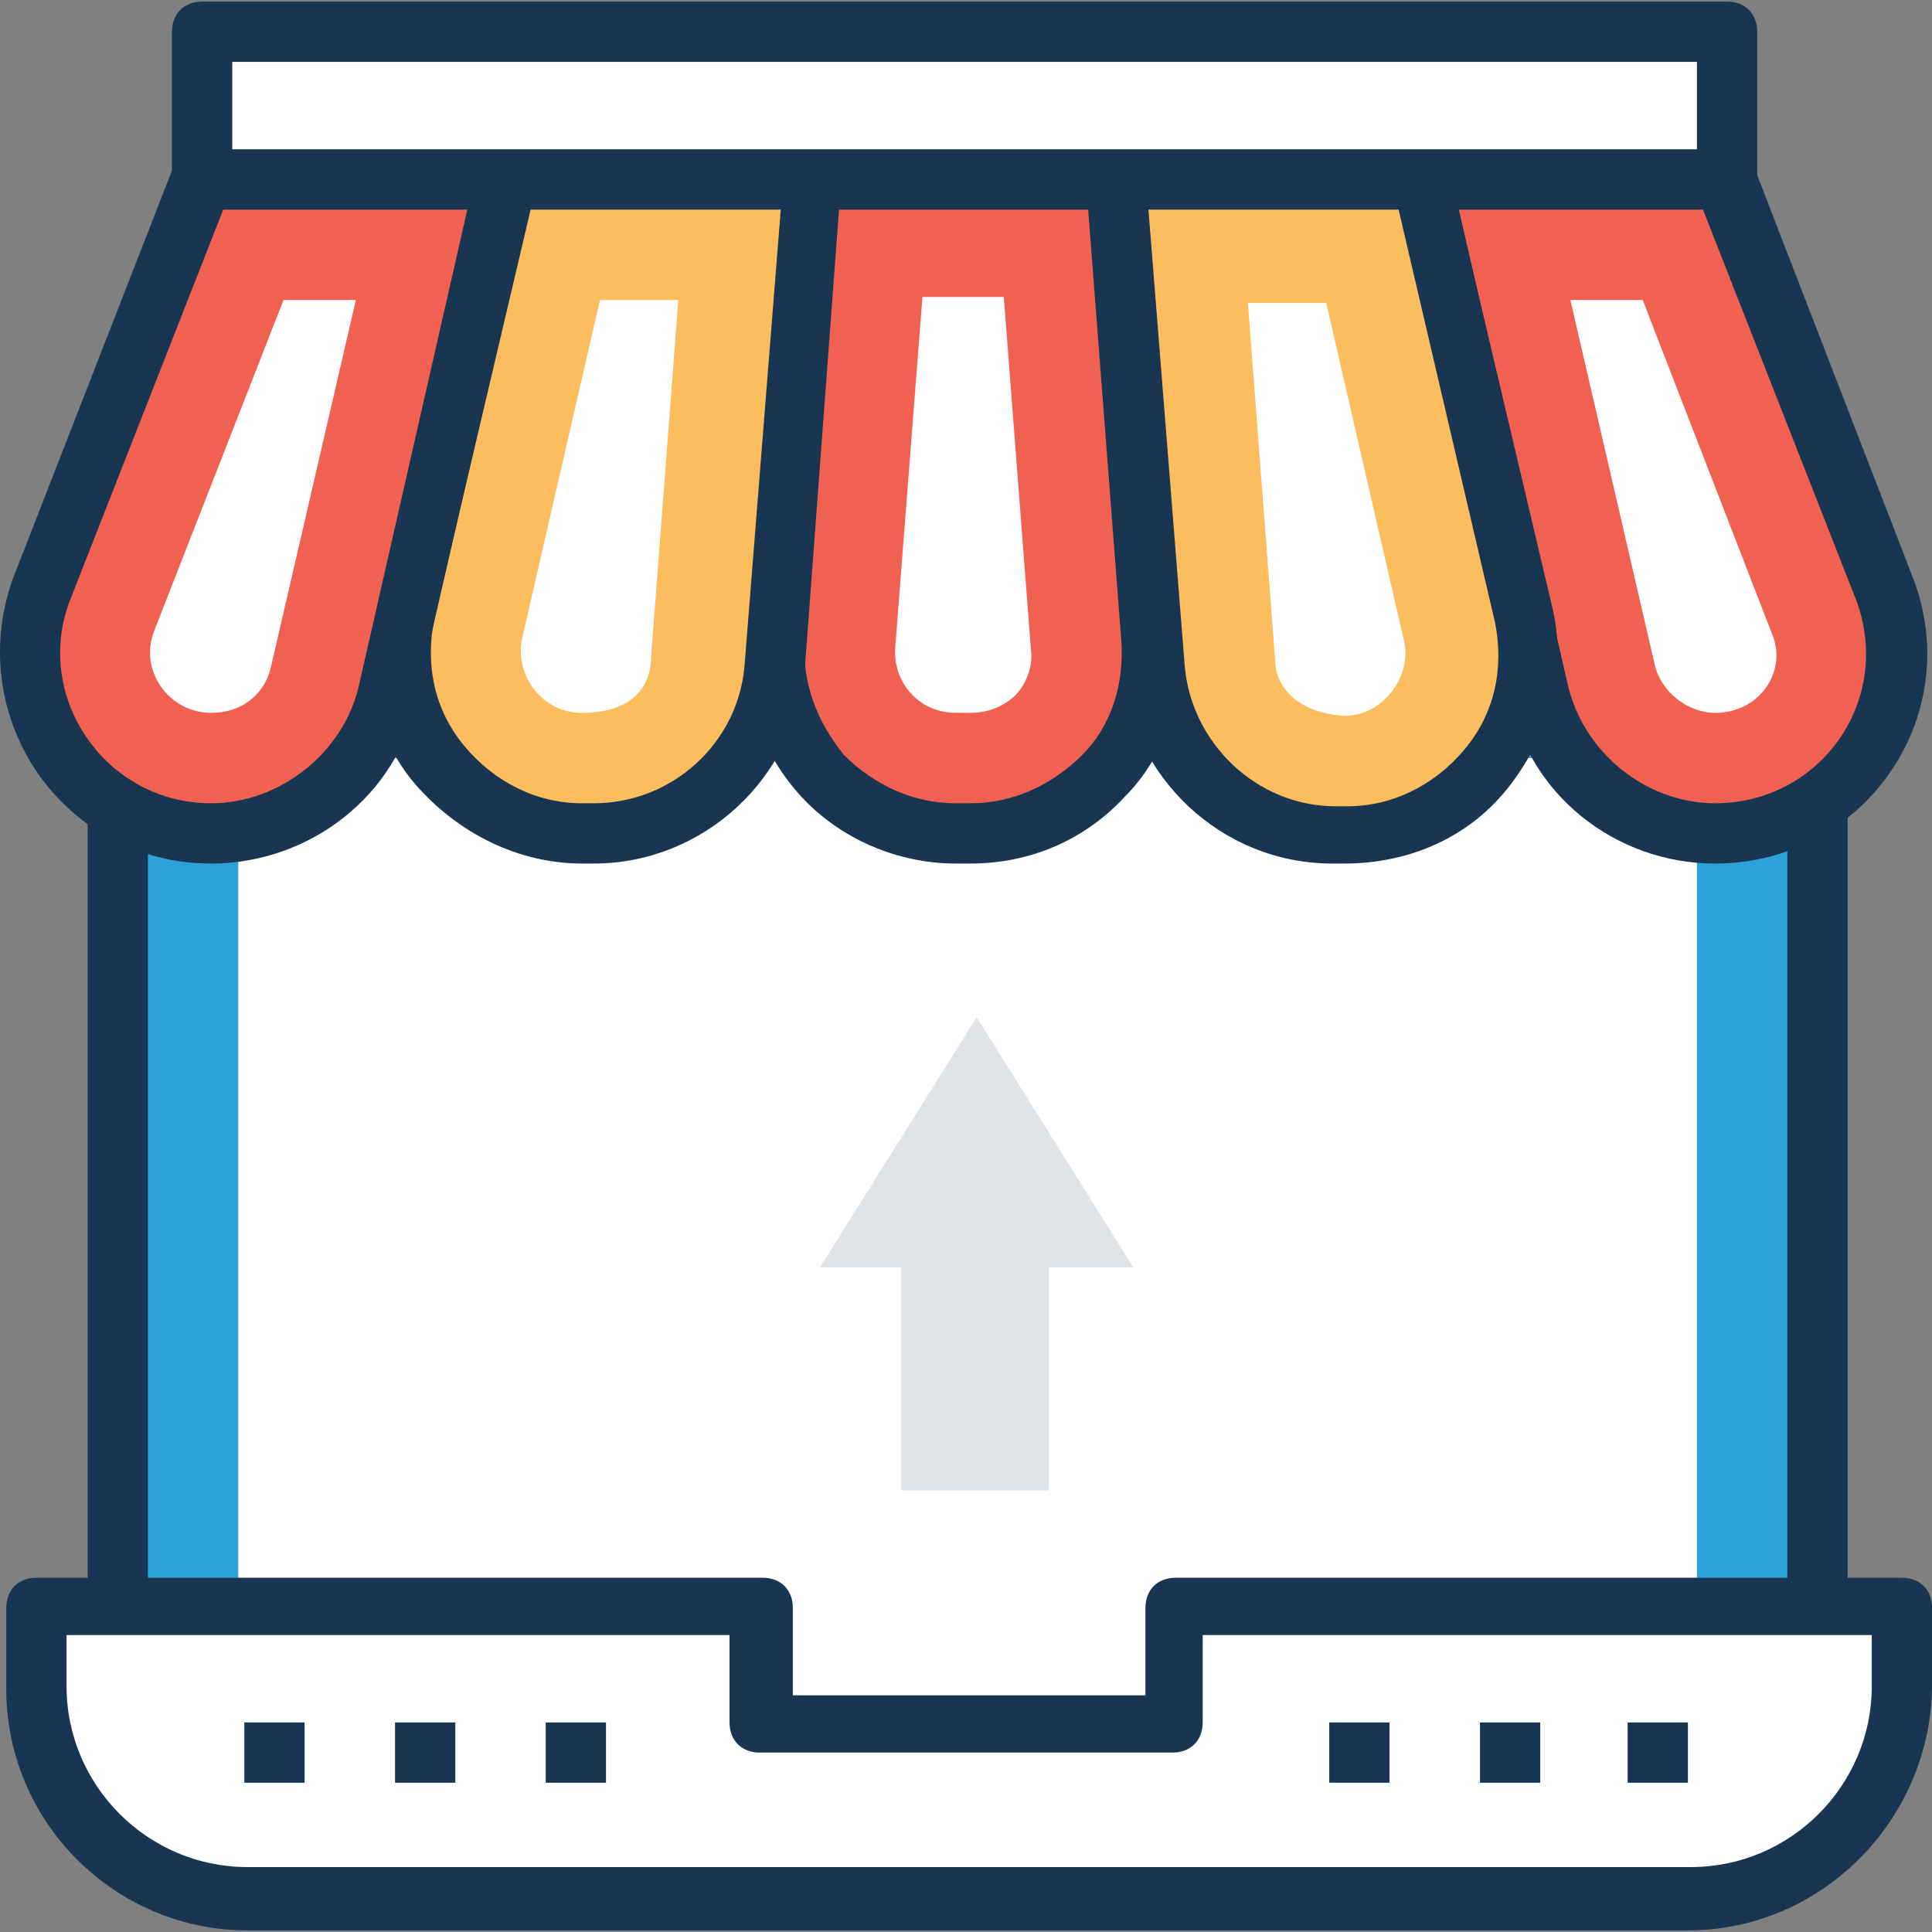 <svg width="56" height="56" viewBox="0 0 56 56" fill="none" xmlns="http://www.w3.org/2000/svg"><rect x="0" y="0" width="56" height="56" fill="#808080" stroke="none"/><g clip-path="url(#clip0_1618_547)"><path d="M52.68 18.479H3.413V50.799H52.68V18.479Z" fill="#2EA0DA"></path><path d="M52.681 51.673H3.414C2.889 51.673 2.54 51.324 2.54 50.8V18.479C2.54 17.955 2.889 17.605 3.414 17.605H52.681C53.205 17.605 53.554 17.955 53.554 18.479V50.8C53.554 51.324 53.118 51.673 52.681 51.673ZM4.287 49.926H51.807V19.352H4.287V49.926Z" fill="#183651"></path><path d="M49.186 21.973H6.907V50.799H49.186V21.973Z" fill="white"></path><path d="M33.987 46.519V49.925H22.019V46.519H1.055V48.877C1.055 52.284 3.763 54.992 7.169 54.992H49.012C52.418 54.992 55.126 52.284 55.126 48.877V46.519H33.987Z" fill="white"></path><path d="M48.925 55.953H7.17C3.326 55.953 0.182 52.808 0.182 48.965V46.606C0.182 46.082 0.531 45.732 1.055 45.732H22.107C22.631 45.732 22.981 46.082 22.981 46.606V49.139H33.201V46.606C33.201 46.082 33.551 45.732 34.075 45.732H55.127C55.651 45.732 56 46.082 56 46.606V48.965C55.913 52.808 52.768 55.953 48.925 55.953ZM1.929 47.392V48.877C1.929 51.76 4.287 54.118 7.17 54.118H49.012C51.895 54.118 54.254 51.76 54.254 48.877V47.392H34.861V49.925C34.861 50.45 34.511 50.799 33.987 50.799H22.02C21.496 50.799 21.146 50.45 21.146 49.925V47.392H1.929Z" fill="#183651"></path><path d="M40.276 49.926H38.529V51.673H40.276V49.926Z" fill="#183651"></path><path d="M44.645 49.926H42.898V51.673H44.645V49.926Z" fill="#183651"></path><path d="M48.925 49.926H47.178V51.673H48.925V49.926Z" fill="#183651"></path><path d="M8.829 49.926H7.082V51.673H8.829V49.926Z" fill="#183651"></path><path d="M13.197 49.926H11.45V51.673H13.197V49.926Z" fill="#183651"></path><path d="M17.565 49.926H15.818V51.673H17.565V49.926Z" fill="#183651"></path><path d="M49.711 24.157C53.379 24.157 55.913 20.576 54.69 17.081L50.06 5.201H41.237L44.644 20.051C45.168 22.497 47.265 24.157 49.711 24.157Z" fill="#F06151"></path><path d="M49.71 25.03C46.828 25.03 44.294 23.021 43.77 20.226L40.363 5.375C40.276 5.113 40.363 4.851 40.538 4.677C40.713 4.502 40.975 4.327 41.237 4.327H50.06C50.409 4.327 50.758 4.589 50.846 4.851L55.475 16.819C56.961 20.837 53.99 25.03 49.71 25.03ZM42.285 6.074L45.43 19.789C45.867 21.798 47.701 23.283 49.71 23.283C52.767 23.283 54.864 20.313 53.816 17.43L49.361 6.074L42.285 6.074Z" fill="#183651"></path><path d="M49.711 20.663C48.924 20.663 48.138 20.051 47.963 19.265L45.518 8.695H47.614L51.37 18.392C51.807 19.44 51.021 20.663 49.711 20.663Z" fill="white"></path><path d="M38.704 24.157H39.053C42.373 24.157 44.906 21.1 44.207 17.78L41.237 5.201H32.327L33.375 19.265C33.638 22.06 35.909 24.157 38.704 24.157Z" fill="#FBBD5E"></path><path d="M38.966 25.03H38.617C35.385 25.03 32.764 22.497 32.502 19.352L31.454 5.288C31.454 5.026 31.541 4.764 31.716 4.589C31.891 4.415 32.153 4.327 32.328 4.327H41.15C41.587 4.327 41.937 4.589 42.024 5.026L44.994 17.605C45.431 19.439 44.907 21.274 43.771 22.759C42.635 24.244 40.888 25.03 38.966 25.03ZM33.288 6.074L34.337 19.265C34.511 21.536 36.433 23.37 38.704 23.37H39.054C40.364 23.37 41.587 22.759 42.461 21.71C43.334 20.662 43.596 19.352 43.334 18.042L40.539 6.074H33.288Z" fill="#183651"></path><path d="M36.957 19.09L36.171 8.782H38.442L40.713 18.653C40.888 19.614 40.102 20.75 38.966 20.75C37.656 20.662 36.957 19.963 36.957 19.09Z" fill="white"></path><path d="M27.698 24.157H28.134C31.192 24.157 33.55 21.536 33.376 18.566L32.327 5.201H23.505L22.456 18.566C22.282 21.624 24.64 24.157 27.698 24.157Z" fill="#F06151"></path><path d="M28.134 25.03H27.697C26.037 25.03 24.378 24.331 23.242 23.108C22.107 21.885 21.495 20.225 21.582 18.478L22.631 5.113C22.631 4.677 23.067 4.327 23.504 4.327H32.327C32.764 4.327 33.2 4.677 33.2 5.113L34.249 18.478C34.336 20.138 33.812 21.885 32.589 23.108C31.453 24.331 29.881 25.03 28.134 25.03ZM24.29 6.074L23.329 18.566C23.242 19.789 23.679 20.924 24.465 21.885C25.339 22.759 26.474 23.283 27.697 23.283H28.134C29.357 23.283 30.492 22.759 31.366 21.885C32.239 21.012 32.589 19.788 32.502 18.566L31.541 6.074H24.29Z" fill="#183651"></path><path d="M27.698 20.662C26.65 20.662 25.864 19.789 25.951 18.74L26.737 8.607H29.096L29.882 18.828C29.969 19.439 29.62 19.963 29.445 20.138C29.27 20.313 28.834 20.662 28.135 20.662H27.698Z" fill="white"></path><path d="M16.866 24.157H17.216C20.011 24.157 22.282 22.06 22.457 19.265L23.505 5.201H14.682L11.712 17.78C11.014 21.099 13.547 24.157 16.866 24.157Z" fill="#FBBD5E"></path><path d="M17.215 25.03H16.866C15.031 25.03 13.284 24.156 12.061 22.759C10.838 21.361 10.489 19.439 10.838 17.605L13.808 5.026C13.896 4.589 14.245 4.327 14.682 4.327H23.505C23.767 4.327 23.941 4.415 24.116 4.589C24.291 4.764 24.378 5.026 24.378 5.288L23.33 19.352C23.068 22.584 20.36 25.03 17.215 25.03ZM15.381 6.074L12.585 17.954C12.323 19.265 12.585 20.575 13.459 21.623C14.332 22.671 15.556 23.283 16.866 23.283H17.215C19.486 23.283 21.408 21.536 21.583 19.265L22.631 6.074L15.381 6.074Z" fill="#183651"></path><path d="M16.866 20.663C15.73 20.663 14.944 19.614 15.119 18.566L17.39 8.695H19.661L18.875 19.003C18.875 19.964 18.264 20.663 16.866 20.663Z" fill="white"></path><path d="M6.121 24.157C8.567 24.157 10.751 22.41 11.275 20.051L14.682 5.201H5.859L1.23 17.169C-0.081 20.575 2.453 24.157 6.121 24.157Z" fill="#F06151"></path><path d="M6.121 25.03C1.841 25.03 -1.042 20.837 0.356 16.819L4.986 4.939C5.073 4.59 5.422 4.415 5.772 4.415H14.595C14.857 4.415 15.119 4.502 15.293 4.764C15.468 4.939 15.556 5.201 15.468 5.463L12.061 20.313C11.537 23.021 9.004 25.03 6.121 25.03ZM6.471 6.075L2.016 17.431C0.968 20.226 3.064 23.283 6.121 23.283C8.131 23.283 9.965 21.798 10.402 19.877L13.546 6.075H6.471Z" fill="#183651"></path><path d="M6.121 20.663C4.899 20.663 4.025 19.44 4.462 18.304L8.218 8.695H10.315L7.869 19.265C7.694 20.139 6.995 20.663 6.121 20.663Z" fill="white"></path><path d="M50.06 0.921H5.859V5.201H50.06V0.921Z" fill="white"></path><path d="M50.06 6.074H5.859C5.335 6.074 4.985 5.725 4.985 5.201V0.92C4.985 0.396 5.335 0.047 5.859 0.047H50.06C50.584 0.047 50.933 0.396 50.933 0.92V5.201C50.933 5.725 50.496 6.074 50.06 6.074ZM6.732 4.327H49.186V1.794H6.732V4.327Z" fill="#183651"></path><path d="M28.309 29.485L23.767 36.736H26.125V43.2H30.405V36.736H32.851L28.309 29.485Z" fill="#E0E4E8"></path></g><defs><clipPath id="clip0_1618_547"><rect width="56" height="56" fill="white"></rect></clipPath></defs></svg>
